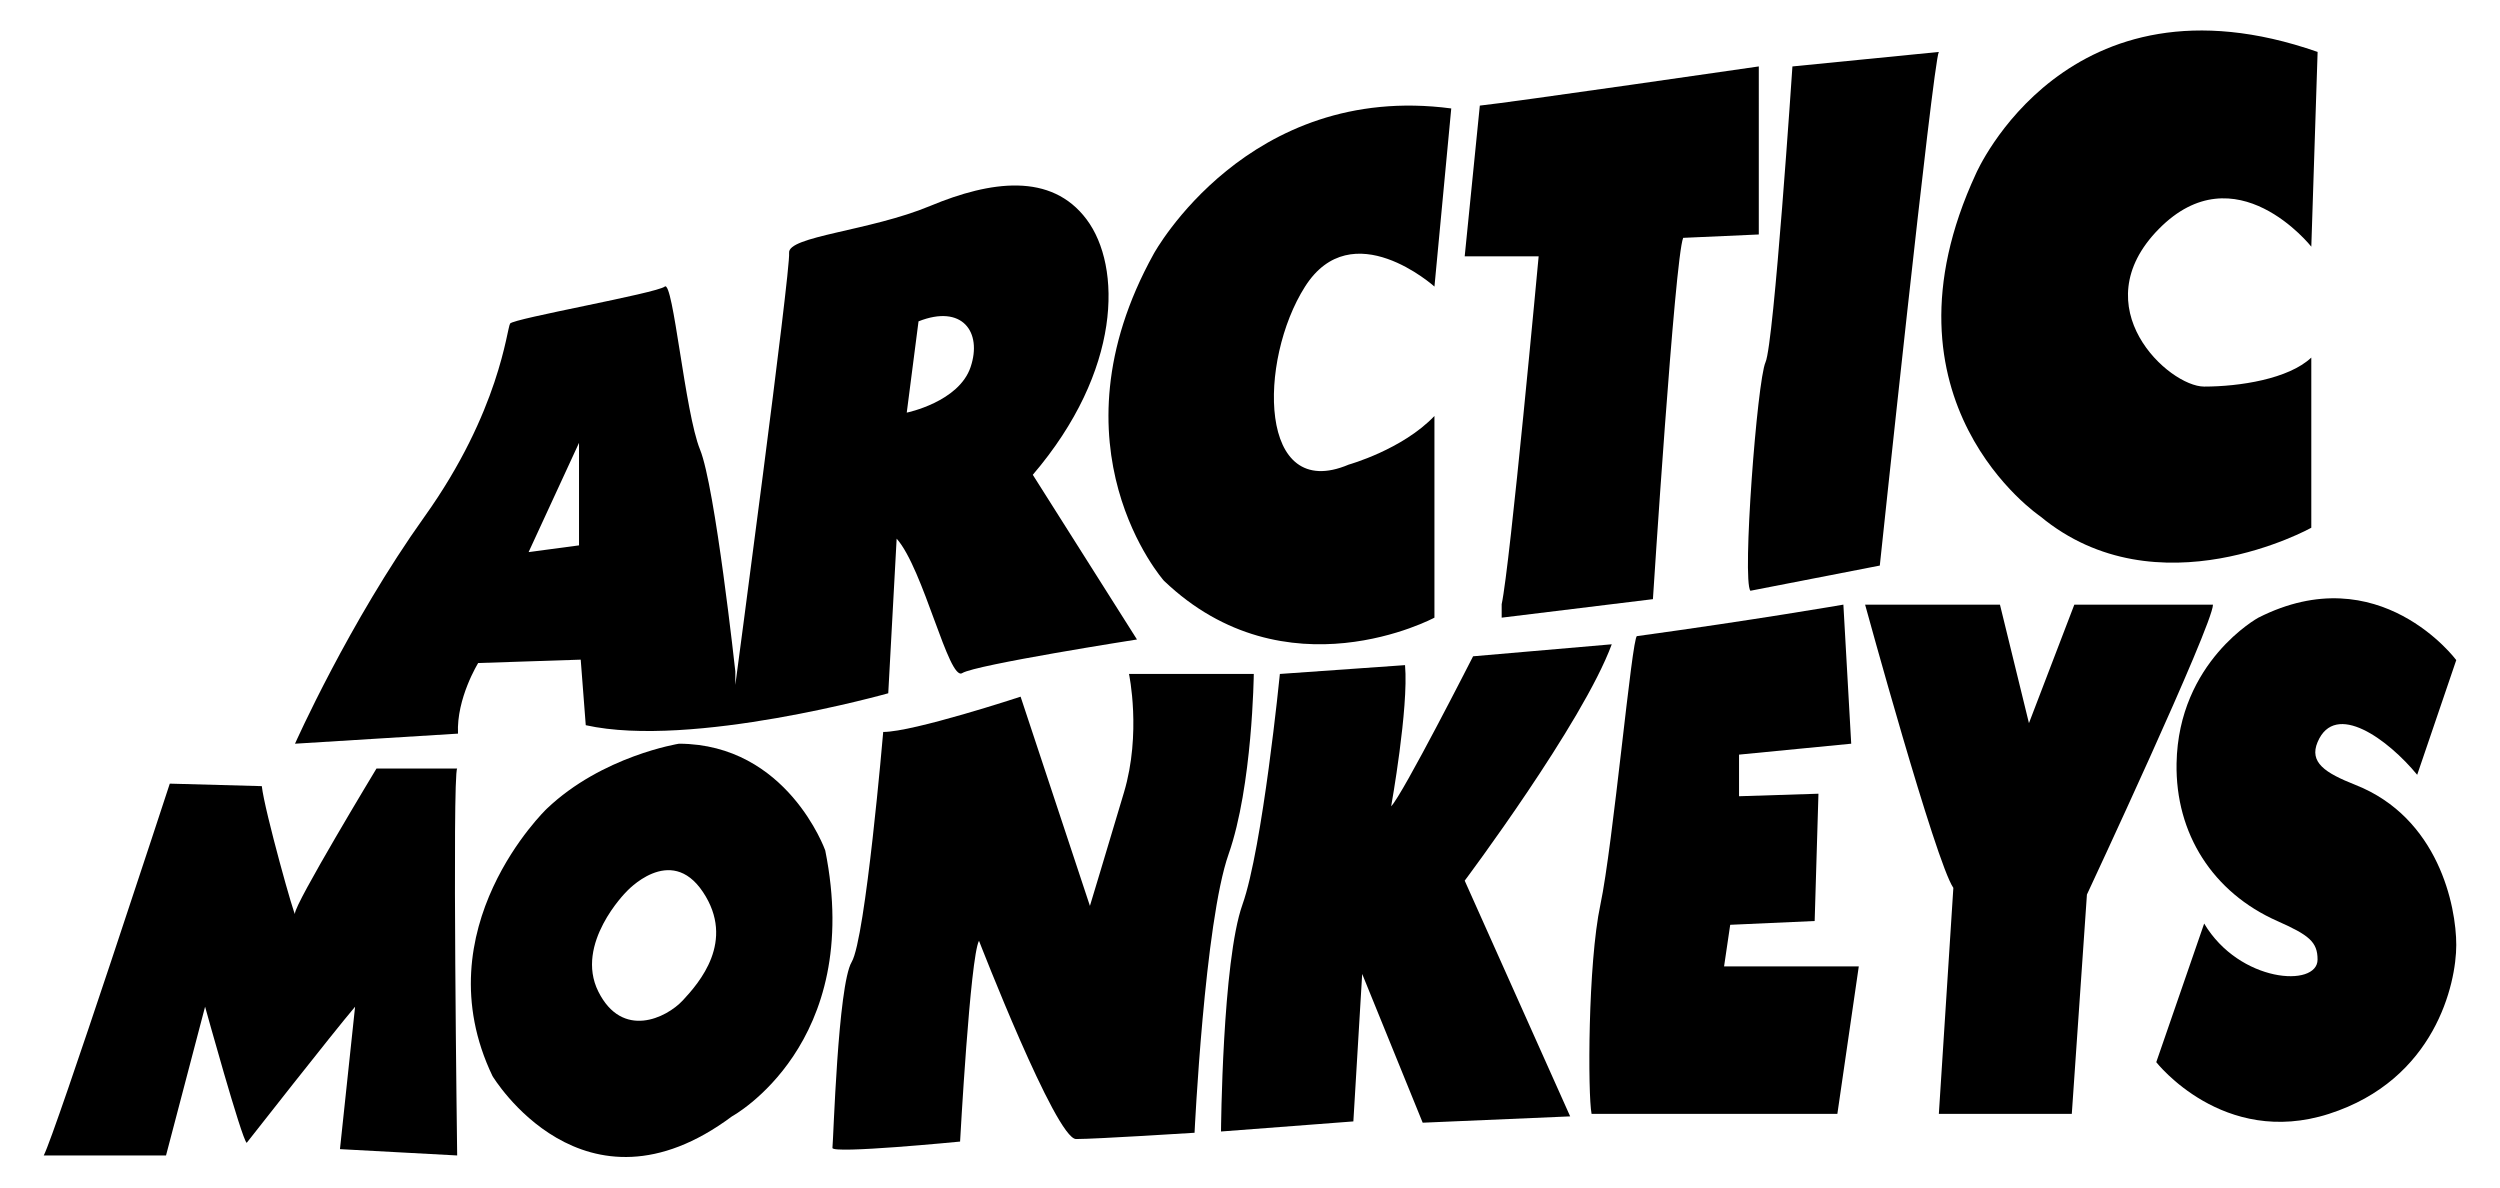 <!--
  SVG Music Logos
  Arctic Monkeys - AM v1.0.0
  https://github.com/tiagoporto/svg-music-logos
  Copyright (c) 2016 Tiago Porto (http://tiagoporto.com)
-->
<svg xmlns="http://www.w3.org/2000/svg" viewBox="0 0 200 95">
  <path d="M114.756 22.926s-6.587-5.916-10.352 0c-3.765 5.916-3.765 17.325 3.495 14.242 0 0 4.3-1.2 6.856-3.89v16.135s-11.88 6.386-21.646-2.958c0 0-9.41-10.636-.807-26.157 0 0 7.53-13.773 23.798-11.622l-1.344 14.25z" />
  <path d="M118.386 8.447l-1.21 12.06h5.916s-2.286 24.737-2.958 27.83v1.076l12.1-1.48s1.748-27.292 2.42-28.905l6.05-.27V5.314s-20.033 2.906-22.318 3.134z" />
  <path d="M143.394 5.313s-1.48 22.184-2.152 23.663c-.673 1.478-1.883 17.478-1.21 18.285l10.352-2.016s4.27-40.385 4.722-41.09l-11.712 1.16z" />
  <path d="M184.904 19.733s-6.05-7.664-12.202-1.412c-6.152 6.253.807 12.605 3.63 12.605s6.756-.605 8.572-2.32V42.22s-12.302 6.856-21.68-.91c0 0-13.613-9.175-5.143-27.426 0 0 7.26-16.74 27.328-9.73l-.504 15.58z" />
  <path d="M3.5 92.436h9.782l3.125-11.9s2.925 10.588 3.328 10.892c0 0 6.957-8.874 8.672-10.89l-1.21 11.393 9.377.506s-.403-30.452 0-30.957H30.12s-6.587 10.89-6.52 11.595c.067.706-2.454-8.27-2.655-10.184l-7.362-.2S4.407 90.72 3.5 92.435z" />
  <path d="M70.657 58.555s-1.412 16.536-2.522 18.402c-1.108 1.866-1.466 14.37-1.54 14.873-.073.505 10.212-.504 10.212-.504s.807-14.783 1.513-16.063c0 0 6.15 15.86 7.764 15.86s9.48-.502 9.48-.502.806-16.84 2.722-22.284c1.916-5.446 2.017-14.42 2.017-14.42H90.32s1.01 4.74-.403 9.48c-1.41 4.738-2.723 9.075-2.723 9.075l-5.546-16.738s-8.57 2.823-10.99 2.823z" />
  <path d="M102.39 53.916s-1.38 13.915-2.995 18.454c-1.613 4.537-1.714 18.15-1.714 18.15l10.588-.807.706-11.797 4.84 11.9 11.798-.506-8.437-18.857s9.445-12.612 11.764-18.91l-11.093.96s-5.647 11.094-6.554 12c0 0 1.41-7.865 1.11-11.293l-10.013.706z" />
  <path d="M130.956 50.89c-.4.056-1.916 16.74-2.924 21.48-1.01 4.74-1.01 15.226-.706 16.74h19.663l1.714-11.8h-10.777l.49-3.326 6.757-.303.303-10.184-6.353.202V60.37l8.974-.874-.627-11.126s-7.07 1.226-16.514 2.52z" />
  <path d="M149.208 48.37s5.646 20.618 7.06 22.66l-1.16 18.08h10.636l1.21-17.546s10.084-21.58 10.084-23.193h-11.092l-3.63 9.48-2.32-9.48h-10.788z" />
  <path d="M180.668 49.413s-6.396 3.498-6.543 11.653c-.102 5.64 2.913 10.336 8.056 12.615 2.544 1.128 3.224 1.67 3.224 3.087 0 2.255-6.25 1.854-9.072-2.885l-3.832 11.09s5.345 6.858 13.815 4.136c8.47-2.723 10.185-10.386 10.185-13.512 0-3.126-1.43-10.184-8.068-12.806-2.434-.962-3.715-1.8-3.024-3.43 1.41-3.327 5.647-.2 7.966 2.623l3.126-9.177s-6.152-8.3-15.832-3.393z" />
  <path d="M66.018 68.032s-3.025-8.503-11.697-8.536c0 0-6.15.975-10.587 5.21 0 0-9.983 9.578-4.336 21.376 0 0 7.26 12.1 19.16 3.227 0 0 10.587-5.748 7.46-21.278zm-11.395 12c-1.31 1.412-4.84 3.126-6.756-.705-1.915-3.83 2.22-7.966 2.22-7.966s3.528-3.932 6.15 0c2.622 3.934-.302 7.26-1.614 8.673z" />
  <path d="M82.623 37.984c7.125-8.336 7.125-16.67 4.302-20.435-2.823-3.765-7.663-3.093-12.503-1.077-4.84 2.017-11.428 2.42-11.294 3.764.135 1.344-4.302 34.553-4.302 34.553v-1.076s-1.613-14.79-2.823-17.747c-1.21-2.958-2.15-13.58-2.823-13.04-.672.537-12.1 2.554-12.37 2.957-.27.403-.807 6.99-6.857 15.46C27.903 49.817 23.6 59.497 23.6 59.497l13.04-.807c-.134-2.825 1.614-5.648 1.614-5.648l8.203-.27.403 5.244c8.47 1.883 24.2-2.554 24.2-2.554l.672-12.37c2.15 2.42 4.17 11.428 5.244 10.757 1.075-.673 13.982-2.69 13.982-2.69l-8.335-13.176zM46.32 43.63l-4.032.538 4.033-8.74v8.203zM77.65 29.36c-.94 2.802-5.11 3.65-5.11 3.65l.942-7.302c3.495-1.387 5.11.848 4.168 3.65z" />
</svg>
